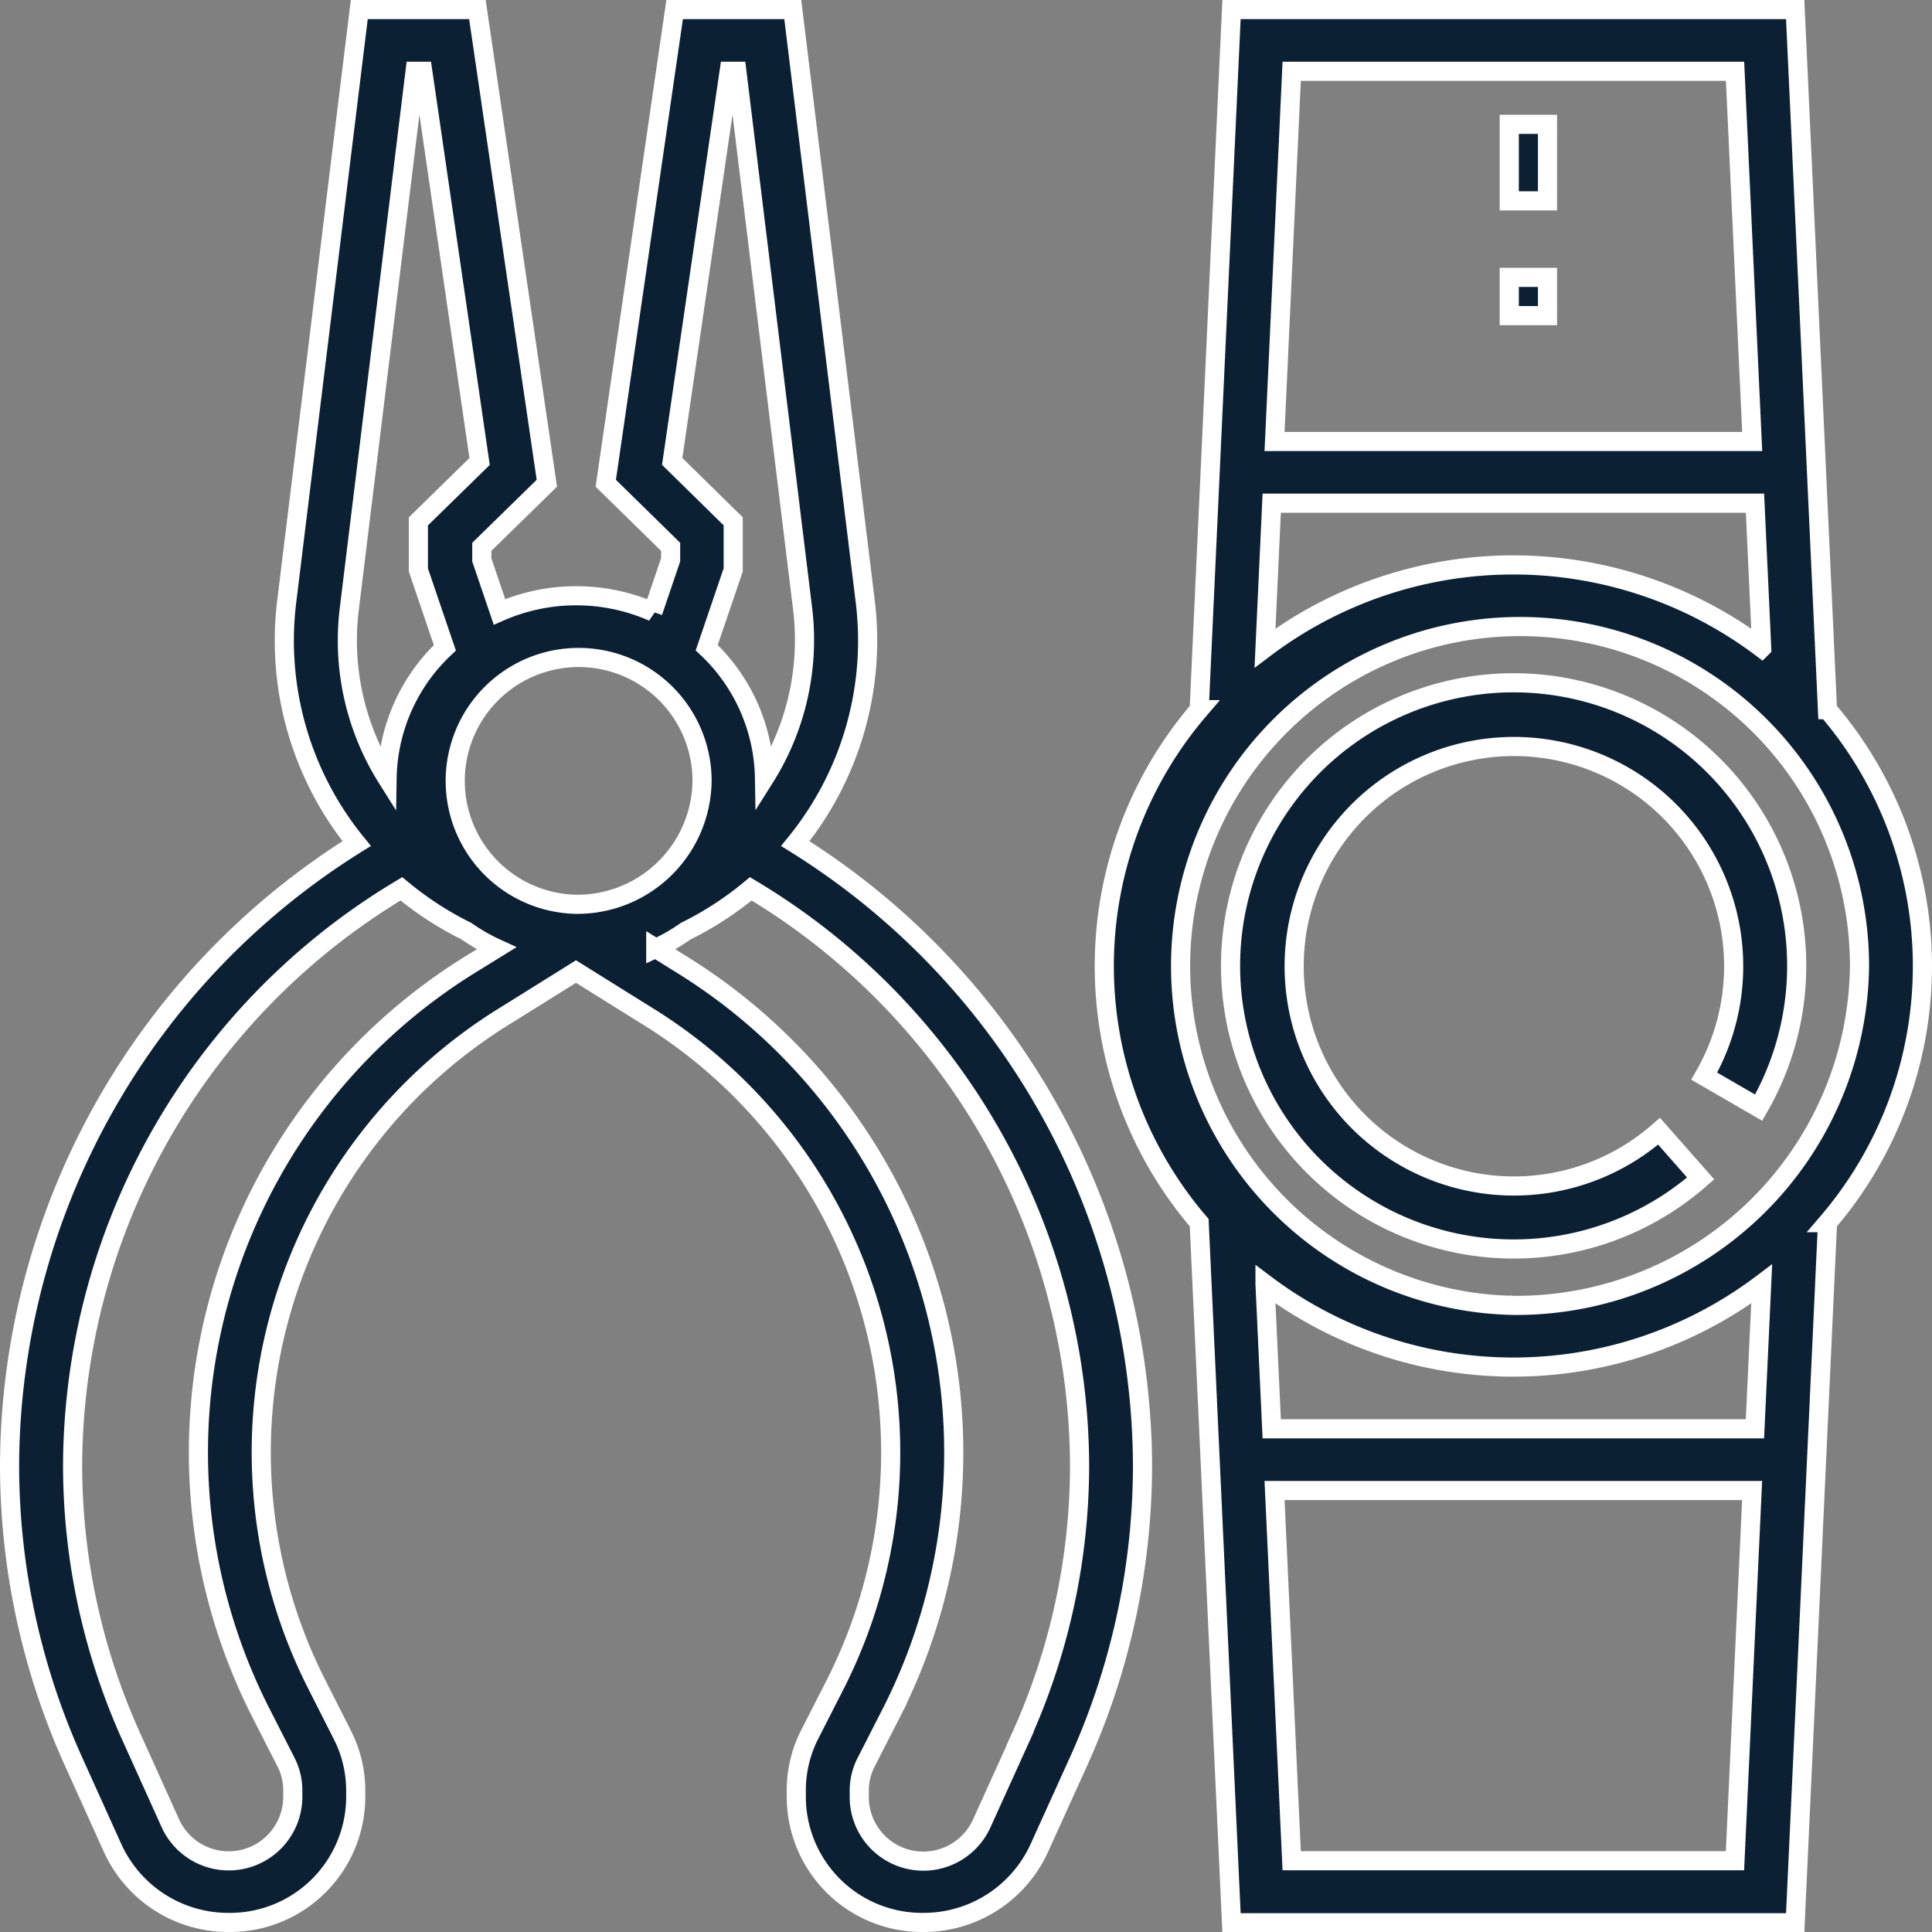 <svg xmlns="http://www.w3.org/2000/svg" width="50.5" height="50.5" viewBox="0 0 50.5 50.5">
  <rect x="0" y="0" width="50.5" height="50.5" fill="#808080" stroke="none"/>
  <g id="watch-repair-station" transform="translate(0.25 0.25)">
    <g id="Group_2634" data-name="Group 2634">
      <g id="Group_2633" data-name="Group 2633">
        <path id="Path_9452" data-name="Path 9452" d="M20.538,21.8a8.389,8.389,0,0,0,1.832-6.3L20.472,0H17.384l-1.8,12.382,1.695,1.661v.342l-.462,1.359a4.979,4.979,0,0,0-4.011,0l-.462-1.359v-.342l1.7-1.662L12.229,0H9.141l-1.9,15.5a8.384,8.384,0,0,0,1.832,6.3A19.237,19.237,0,0,0,0,38.019a18.805,18.805,0,0,0,1.694,7.823L2.7,48.069A3.32,3.32,0,0,0,5.733,50a3.286,3.286,0,0,0,3.315-3.251v-.2a3.2,3.2,0,0,0-.35-1.453L8.042,43.8a13.4,13.4,0,0,1,4.952-17.524l1.812-1.131,1.812,1.131a13.406,13.406,0,0,1,4.952,17.525l-.655,1.285a3.2,3.2,0,0,0-.351,1.454v.2A3.287,3.287,0,0,0,23.88,50a3.322,3.322,0,0,0,3.03-1.931l1.01-2.228a18.818,18.818,0,0,0,1.694-7.823A19.238,19.238,0,0,0,20.538,21.8ZM18.81,1.613h.2l1.723,14.079a6.754,6.754,0,0,1-1,4.394,4.778,4.778,0,0,0-1.51-3.406l.692-2.034V13.376l-1.595-1.565ZM8.877,15.692,10.6,1.613h.2l1.486,10.2-1.6,1.565v1.271l.692,2.035a4.775,4.775,0,0,0-1.51,3.406A6.756,6.756,0,0,1,8.877,15.692Zm3.234,9.227a15,15,0,0,0-5.54,19.606l.656,1.287a1.616,1.616,0,0,1,.176.731v.2a1.675,1.675,0,0,1-3.2.665L3.2,45.186a17.234,17.234,0,0,1-1.552-7.167,17.631,17.631,0,0,1,8.594-15.036,8.6,8.6,0,0,0,1.7,1.106,4.924,4.924,0,0,0,.784.45Zm2.7-1.532a3.226,3.226,0,1,1,3.29-3.226A3.262,3.262,0,0,1,14.806,23.387Zm11.609,21.8-1.01,2.228a1.675,1.675,0,0,1-3.2-.665v-.2a1.612,1.612,0,0,1,.177-.732l.656-1.285A15,15,0,0,0,17.5,24.919l-.609-.38a4.961,4.961,0,0,0,.784-.45,8.6,8.6,0,0,0,1.7-1.106,17.631,17.631,0,0,1,8.594,15.036A17.234,17.234,0,0,1,26.416,45.186Z" fill="#0c2034" stroke="#fff" stroke-width="0.5"/>
        <path id="Path_9453" data-name="Path 9453" d="M306.905,18.3,306.061,0H291.327l-.845,18.3a10.3,10.3,0,0,0,0,13.408l.845,18.3h14.734l.845-18.3a10.3,10.3,0,0,0,0-13.408ZM292.9,1.613h11.589l.448,9.677H292.452Zm-.522,11.29h12.632l.175,3.785a10.786,10.786,0,0,0-12.982,0Zm12.109,35.484H292.9l-.448-9.677h12.483Zm.522-11.29H292.378l-.175-3.785a10.786,10.786,0,0,0,12.982,0Zm-6.316-3.226A8.873,8.873,0,1,1,307.742,25,8.972,8.972,0,0,1,298.694,33.871Z" transform="translate(-259.387)" fill="#0c2034" stroke="#fff" stroke-width="0.5"/>
        <rect id="Rectangle_2562" data-name="Rectangle 2562" width="1" height="1" transform="translate(39.2 7)" fill="#0c2034" stroke="#fff" stroke-width="0.5"/>
        <rect id="Rectangle_2563" data-name="Rectangle 2563" width="1" height="2" transform="translate(39.2 3)" fill="#0c2034" stroke="#fff" stroke-width="0.5"/>
        <path id="Path_9454" data-name="Path 9454" d="M327.4,176a7.4,7.4,0,1,0,4.9,12.956l-1.087-1.234a5.744,5.744,0,1,1,1.18-1.44l1.423.823A7.4,7.4,0,0,0,327.4,176Z" transform="translate(-288.097 -158.403)" fill="#0c2034" stroke="#fff" stroke-width="0.5"/>
      </g>
    </g>
  </g>
</svg>
